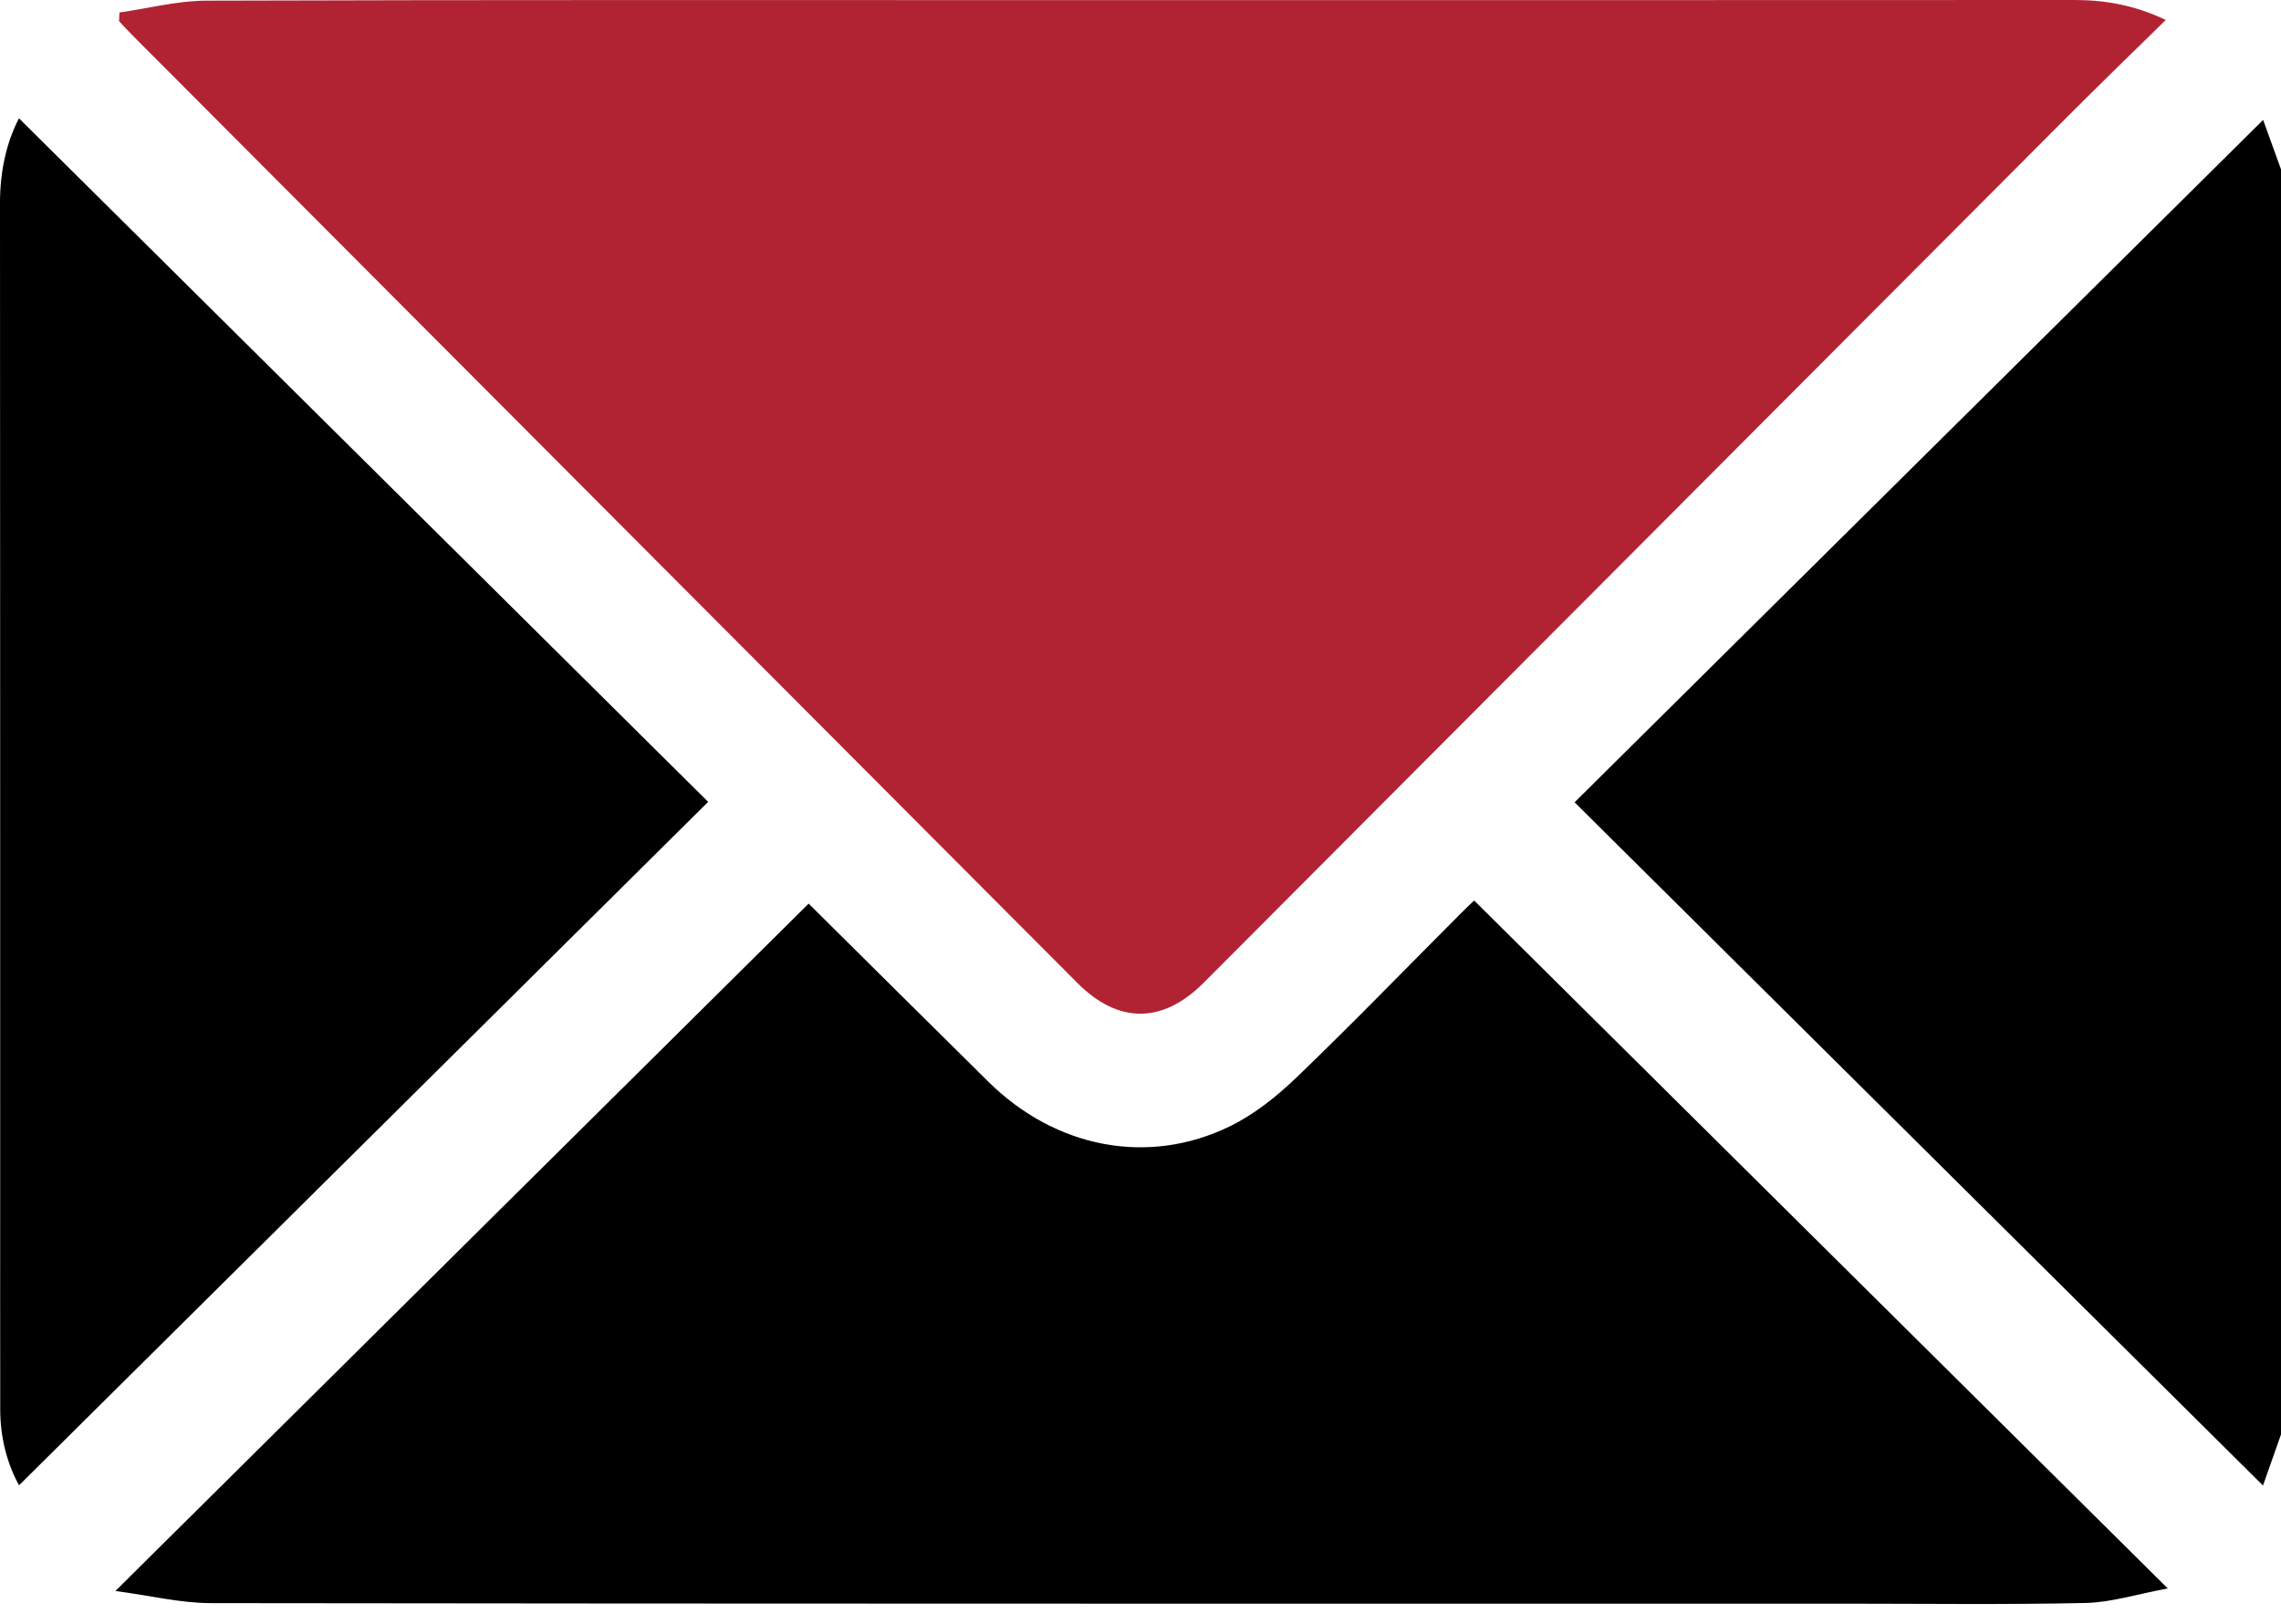 <svg width="59" height="42" viewBox="0 0 59 42" fill="none" xmlns="http://www.w3.org/2000/svg">
<path d="M59 37.105C58.837 37.567 58.674 38.031 58.534 38.426C52.596 32.533 46.665 26.647 40.728 20.753C46.651 14.881 52.589 8.999 58.538 3.102C58.66 3.441 58.831 3.91 59 4.38C59 15.289 59 26.197 59 37.105Z" fill="black"/>
<path d="M3.091 0.323C3.838 0.217 4.583 0.02 5.33 0.017C12.722 -0.006 20.114 0.003 27.505 0.003C36.221 0.003 44.938 0.005 53.654 0C54.449 0 55.201 0.129 56.02 0.516C55.127 1.393 54.287 2.204 53.463 3.031C46.019 10.492 38.577 17.959 31.134 25.421C30.072 26.485 28.928 26.488 27.872 25.431C19.712 17.247 11.55 9.062 3.39 0.877C3.284 0.77 3.182 0.657 3.079 0.546C3.082 0.473 3.087 0.397 3.091 0.323Z" fill="#B12333"/>
<path d="M38.131 23.294C44.078 29.192 50.003 35.069 56.071 41.088C55.275 41.236 54.615 41.448 53.952 41.464C51.859 41.51 49.766 41.482 47.674 41.482C33.601 41.482 19.526 41.486 5.453 41.468C4.668 41.467 3.884 41.273 2.985 41.154C9.06 35.13 14.991 29.25 20.916 23.374C22.382 24.827 23.974 26.41 25.57 27.986C27.302 29.696 29.697 30.167 31.812 29.134C32.452 28.822 33.041 28.348 33.558 27.849C34.997 26.465 36.386 25.029 37.796 23.616C37.928 23.482 38.067 23.354 38.131 23.294Z" fill="black"/>
<path d="M0.49 3.06C6.447 8.969 12.374 14.848 18.317 20.742C12.372 26.636 6.445 32.515 0.493 38.42C0.192 37.88 0.008 37.201 0.006 36.473C0.002 34.533 0.005 32.593 0.005 30.654C0.003 22.184 0.006 13.714 0 5.246C0 4.447 0.159 3.701 0.49 3.06Z" fill="black"/>
</svg>
